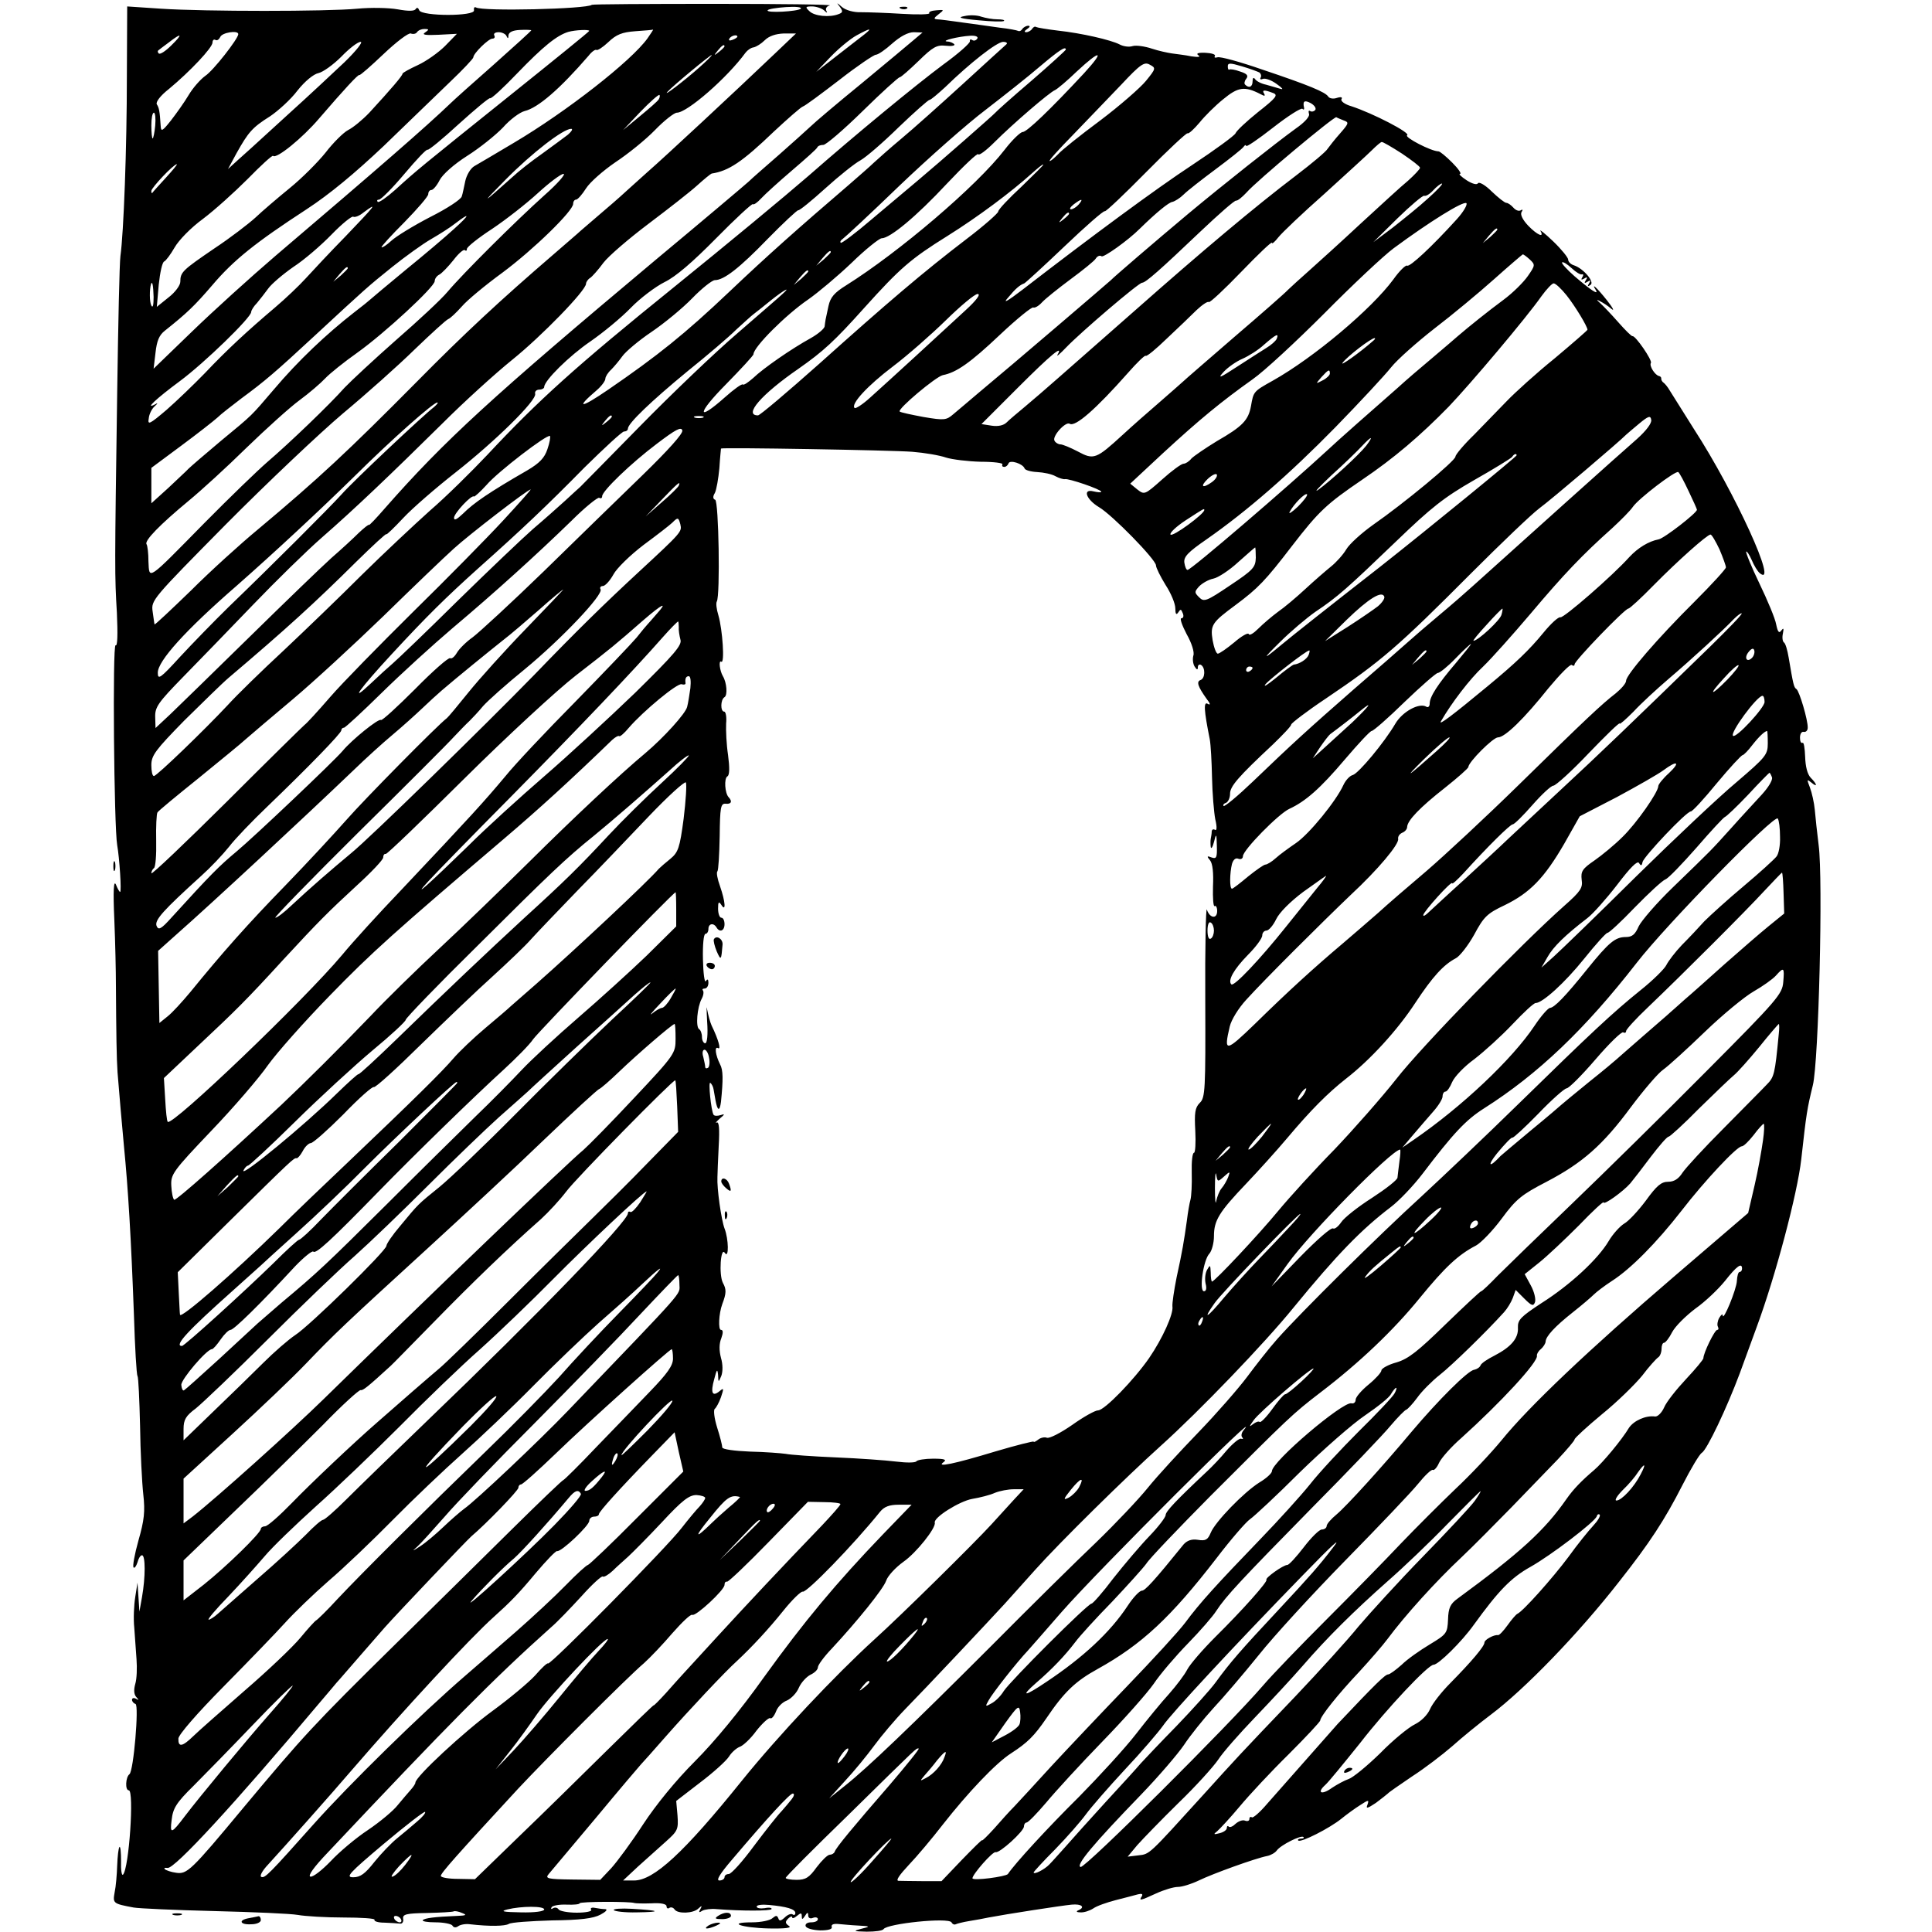<?xml version="1.0" standalone="no"?>
<!DOCTYPE svg PUBLIC "-//W3C//DTD SVG 20010904//EN"
 "http://www.w3.org/TR/2001/REC-SVG-20010904/DTD/svg10.dtd">
<svg version="1.0" xmlns="http://www.w3.org/2000/svg"
 width="600pt" height="600pt" viewBox="0 0 600 600"
 preserveAspectRatio="xMidYMid meet">
<g transform="translate(0,600) scale(0.1,-0.1)"
fill="#000000" stroke="none">
<path d="M1838 5985 c-15 -13 -341 -21 -360 -8 -5 2 -7 -1 -6 -9 4 -19 -162
-19 -170 0 -3 8 -7 10 -11 4 -4 -7 -23 -7 -56 -1 -28 5 -84 6 -125 2 -96 -9
-473 -9 -610 0 l-105 7 -1 -217 c0 -223 -10 -487 -20 -558 -3 -22 -7 -211 -10
-420 -8 -557 -8 -570 -1 -688 3 -67 2 -105 -4 -101 -10 6 -5 -565 5 -621 7
-39 14 -145 9 -145 -2 0 -8 10 -13 23 -7 15 -9 -19 -5 -108 3 -71 5 -164 5
-205 1 -152 2 -226 5 -270 4 -51 15 -178 20 -230 13 -132 22 -282 31 -525 3
-99 8 -184 11 -188 3 -5 6 -74 8 -155 1 -81 6 -177 10 -213 6 -53 3 -80 -15
-143 -12 -43 -19 -81 -15 -84 3 -3 8 4 12 16 3 12 9 22 14 22 11 0 11 -68 0
-130 l-8 -45 -3 45 -3 45 -7 -45 c-4 -25 -6 -67 -3 -95 2 -27 5 -72 7 -98 2
-27 1 -61 -4 -77 -5 -18 -4 -32 3 -40 9 -10 9 -11 0 -6 -7 4 -13 3 -13 -3 0
-5 5 -11 11 -13 11 -4 -6 -208 -19 -218 -12 -9 -14 -50 -2 -50 17 0 1 -242
-18 -262 -4 -4 -7 15 -6 42 0 28 -2 47 -5 44 -3 -3 -6 -29 -7 -57 -1 -29 -4
-66 -8 -84 -6 -34 -5 -35 59 -47 17 -3 129 -8 250 -11 121 -3 238 -8 260 -12
22 -4 86 -8 142 -8 55 0 99 -3 96 -7 -2 -5 12 -9 31 -9 20 -1 42 -2 49 -3 6
-1 11 6 9 15 -2 14 9 17 74 18 42 1 79 3 83 5 3 2 15 0 26 -5 16 -6 13 -8 -15
-9 -73 -3 -100 -7 -107 -13 -3 -4 14 -7 40 -7 25 0 49 -5 52 -10 4 -7 11 -7
18 -2 7 5 23 8 37 6 61 -7 108 -6 120 1 7 5 68 9 134 11 88 1 129 6 151 18 17
9 23 16 15 17 -8 0 -23 2 -33 4 -9 2 -15 -1 -11 -6 3 -5 -17 -9 -45 -9 -27 0
-53 5 -56 10 -4 6 -11 7 -17 4 -6 -4 -8 -3 -5 3 3 5 24 9 47 8 22 -1 40 1 40
4 0 6 159 6 170 1 3 -1 26 -2 53 -1 29 2 47 -2 47 -9 0 -6 4 -9 9 -5 5 3 12 1
16 -5 9 -14 58 -13 74 3 11 10 12 9 6 -2 -6 -10 -4 -12 6 -5 7 4 28 7 45 5 77
-6 166 -6 170 0 2 4 -7 6 -21 3 -14 -2 -25 0 -25 5 0 5 17 7 38 5 55 -5 82
-13 82 -25 0 -6 -4 -8 -9 -4 -5 3 -16 -2 -24 -10 -12 -11 -17 -12 -20 -2 -4 9
-7 9 -18 0 -7 -7 -36 -13 -63 -13 -81 0 -34 -17 52 -19 53 -1 72 2 62 8 -12 8
-12 13 -2 23 6 6 12 8 12 4 0 -5 7 -3 15 4 12 10 15 10 15 -1 0 -11 2 -11 10
1 7 12 10 12 10 1 0 -7 6 -11 15 -7 8 3 15 1 15 -4 0 -6 -9 -10 -21 -10 -12 0
-19 -5 -17 -12 3 -7 22 -12 45 -13 26 0 39 4 36 11 -2 7 5 10 19 9 13 -1 41
-4 63 -5 39 -2 39 -3 10 -10 -27 -7 -25 -8 17 -9 26 0 49 3 52 8 11 17 201 37
211 21 3 -6 9 -8 13 -6 4 2 23 7 42 10 19 3 46 8 60 11 52 10 226 37 258 40
31 3 44 -8 20 -18 -7 -3 -4 -6 7 -6 11 -1 29 5 40 12 11 8 43 19 70 26 28 7
58 15 69 18 12 3 16 1 12 -6 -10 -15 -5 -14 45 9 24 11 54 20 67 20 13 0 42 9
65 20 43 21 176 69 212 76 11 2 25 10 30 17 12 17 76 49 83 42 3 -3 -1 -5 -8
-5 -7 0 -11 -3 -8 -6 8 -7 97 38 134 68 16 13 42 32 58 42 26 17 28 17 23 2
-6 -14 -1 -13 26 5 17 13 34 26 37 29 3 4 37 27 75 53 39 25 95 68 125 94 30
27 84 71 120 98 104 78 272 251 399 414 94 119 141 191 196 299 26 51 53 96
60 100 16 9 78 140 118 247 16 44 40 109 53 145 58 157 126 413 138 520 16
144 18 156 36 230 18 73 32 639 18 745 -5 39 -10 88 -12 110 -2 22 -9 53 -15
69 -10 26 -10 27 4 16 20 -17 19 -6 -2 15 -10 11 -16 34 -17 65 -1 26 -4 46
-8 43 -5 -2 -8 5 -8 16 0 12 5 20 12 18 7 -1 12 5 12 13 1 23 -26 114 -35 120
-8 5 -10 14 -24 97 -4 24 -10 45 -15 48 -4 3 -6 15 -3 28 3 16 2 18 -5 9 -7
-10 -11 -5 -16 19 -3 18 -27 75 -52 127 -25 52 -43 96 -41 99 2 2 10 -10 17
-26 7 -17 18 -35 25 -41 60 -49 -77 251 -204 447 -36 57 -70 111 -76 121 -5 9
-14 20 -18 23 -5 3 -8 9 -8 13 1 3 -2 7 -6 8 -13 2 -32 32 -26 41 5 8 -48 85
-57 83 -3 -1 -23 19 -45 44 -22 25 -47 51 -55 58 -13 12 -13 13 0 6 8 -4 24
-14 34 -23 11 -9 5 3 -14 27 -31 39 -50 56 -34 31 10 -17 -16 0 -66 43 -24 21
-41 40 -39 43 3 3 16 -5 30 -18 13 -12 27 -21 32 -19 5 1 5 -3 1 -9 -5 -8 -3
-9 6 -4 9 6 11 4 5 -5 -6 -9 -4 -11 5 -5 9 6 11 4 5 -5 -6 -9 -4 -11 4 -5 15
8 -21 51 -51 61 -10 3 -18 11 -18 18 0 6 -21 32 -46 56 -26 25 -44 39 -40 33
13 -23 -10 -13 -38 16 -17 18 -25 34 -21 42 5 7 4 10 -2 6 -6 -4 -16 0 -23 8
-7 8 -17 15 -22 15 -5 0 -25 16 -45 35 -20 20 -39 31 -43 26 -3 -6 -18 -2 -35
9 -17 11 -26 20 -21 20 6 0 -5 16 -24 35 -19 19 -38 35 -43 35 -22 0 -107 44
-97 50 12 7 -106 68 -173 90 -21 6 -34 16 -31 22 4 6 -1 8 -14 4 -11 -4 -23
-2 -27 4 -9 14 -59 35 -205 84 -69 24 -131 41 -139 38 -8 -2 -11 -1 -8 4 3 5
-10 9 -29 10 -23 1 -31 -2 -22 -8 8 -5 -1 -6 -22 -3 -19 4 -46 7 -60 9 -14 2
-42 8 -63 15 -21 7 -48 11 -59 8 -12 -4 -30 -1 -41 5 -27 14 -118 35 -192 43
-33 4 -63 9 -67 11 -4 3 -9 0 -13 -6 -3 -5 -12 -10 -18 -10 -7 0 -6 4 3 10 9
6 10 10 3 10 -6 0 -15 -5 -18 -10 -4 -6 -9 -8 -13 -6 -4 2 -29 7 -57 10 -27 4
-79 11 -115 16 -36 5 -72 10 -80 10 -11 1 -10 4 4 15 19 15 19 15 -6 13 -15
-1 -25 -5 -22 -9 2 -4 -35 -5 -84 -2 -48 3 -105 5 -127 5 -23 -1 -48 6 -60 16
-17 15 -18 15 -7 1 10 -14 10 -18 -4 -23 -28 -11 -75 -6 -90 9 -14 13 -13 15
8 15 13 0 30 -6 37 -12 9 -9 12 -9 7 -1 -3 6 1 14 11 16 10 3 -152 5 -359 5
-207 0 -378 -1 -380 -3z m649 -12 c-10 -9 -109 -14 -103 -5 2 4 28 8 57 10 30
2 50 0 46 -5z m-1167 -74 c-11 -7 1 -9 42 -7 l57 3 -37 -38 c-20 -20 -58 -47
-84 -59 -26 -12 -48 -24 -48 -27 0 -6 -34 -46 -103 -121 -21 -22 -50 -46 -66
-54 -15 -8 -47 -40 -70 -70 -24 -30 -74 -80 -111 -110 -38 -31 -86 -72 -107
-92 -21 -19 -78 -63 -128 -96 -98 -67 -105 -73 -105 -103 0 -11 -16 -33 -37
-49 l-36 -29 6 69 c4 38 11 70 17 72 5 2 20 22 32 43 13 23 51 62 88 89 36 27
98 83 139 124 41 42 76 74 79 72 10 -11 92 56 143 116 80 93 122 138 125 135
2 -2 36 28 75 65 40 38 78 67 85 64 7 -3 16 -1 19 4 4 6 14 10 23 10 15 0 15
-2 2 -11z m330 7 c0 -2 -53 -50 -117 -107 -65 -57 -125 -111 -133 -119 -76
-73 -222 -200 -545 -475 -77 -66 -193 -171 -259 -235 l-119 -115 6 50 c4 36
11 54 29 68 69 55 92 77 147 141 67 79 135 133 293 236 72 47 150 112 240 197
73 71 165 159 205 198 40 38 73 73 73 77 0 12 47 58 59 58 7 0 9 5 6 10 -3 6
3 10 14 10 10 0 22 -6 24 -12 4 -9 6 -8 6 2 1 10 13 16 36 17 19 1 35 0 35 -1z
m180 -2 c0 -2 -111 -92 -247 -201 -278 -223 -288 -231 -355 -292 -27 -24 -51
-41 -55 -38 -3 4 -2 7 4 7 6 0 42 36 79 80 37 44 69 78 72 75 3 -2 46 33 97
80 51 46 94 82 97 80 3 -3 41 32 84 77 81 84 123 118 159 129 22 6 65 8 65 3z
m181 -23 c-50 -70 -252 -228 -416 -325 -55 -33 -110 -65 -122 -72 -12 -7 -24
-28 -28 -46 -4 -18 -8 -40 -11 -48 -2 -9 -46 -38 -98 -64 -52 -27 -106 -60
-121 -74 -14 -13 -28 -22 -30 -20 -2 2 30 37 71 78 40 41 74 80 74 87 0 7 4
13 10 13 5 0 17 14 25 30 9 18 45 50 86 76 38 24 88 64 111 88 22 25 52 47 67
51 42 10 110 69 199 172 10 13 21 20 24 18 3 -3 20 8 37 24 25 24 43 31 84 34
29 2 53 4 55 5 2 1 -6 -11 -17 -27z m672 11 c-12 -9 -50 -39 -85 -66 l-63 -49
45 47 c24 25 60 55 80 66 44 24 51 24 23 2z m-1943 2 c0 -14 -78 -114 -103
-130 -15 -11 -38 -37 -51 -59 -13 -22 -38 -57 -55 -79 -27 -34 -31 -36 -32
-17 -3 47 -5 56 -12 67 -4 7 11 27 38 48 65 54 135 128 135 144 0 7 4 11 9 8
5 -3 11 1 15 9 5 14 56 22 56 9z m1669 -58 c-129 -123 -345 -324 -399 -371
-30 -27 -57 -51 -60 -54 -3 -3 -36 -33 -75 -66 -38 -33 -75 -64 -81 -70 -6 -5
-40 -35 -75 -65 -165 -142 -277 -246 -424 -395 -214 -216 -305 -301 -495 -460
-52 -43 -146 -128 -207 -189 -62 -60 -113 -108 -113 -105 -1 2 -3 20 -6 40 -5
35 -1 39 228 271 128 129 292 284 363 344 72 60 172 149 223 199 51 49 98 92
104 94 6 2 25 20 42 39 17 20 74 67 126 105 97 72 220 192 220 214 0 7 4 13 9
13 5 0 19 16 31 35 12 19 53 55 91 81 38 25 94 70 123 100 29 30 60 54 68 54
32 0 156 108 213 186 6 8 17 16 26 17 8 2 23 11 34 22 13 13 34 20 59 21 l38
0 -63 -60z m430 41 c-14 -12 -87 -73 -162 -135 -76 -62 -148 -123 -160 -135
-13 -12 -56 -51 -97 -87 -41 -36 -84 -73 -95 -84 -11 -10 -141 -120 -290 -244
-507 -425 -654 -559 -841 -772 -26 -30 -48 -53 -48 -50 -1 2 -15 -9 -32 -25
-17 -17 -55 -52 -85 -78 -30 -27 -144 -137 -254 -245 -110 -108 -221 -216
-246 -240 l-46 -43 -1 34 c-1 31 9 45 86 124 48 49 146 150 217 224 72 75 168
169 215 210 102 89 214 196 375 355 66 66 163 154 215 196 92 74 230 216 230
237 0 5 6 14 13 18 6 4 25 25 41 47 16 21 79 75 140 121 61 46 129 99 151 119
22 20 42 36 45 37 53 8 95 36 194 131 43 40 83 75 89 77 7 2 58 40 114 83 55
43 107 78 113 78 7 0 30 16 51 35 25 22 49 35 67 35 l27 -1 -26 -22z m-2307
-18 c-18 -18 -35 -29 -39 -25 -3 3 -4 7 -2 9 2 2 17 13 33 25 41 32 45 27 8
-9z m1758 27 c0 -2 -7 -7 -16 -10 -8 -3 -12 -2 -9 4 6 10 25 14 25 6z m745 -6
c-4 -6 -11 -8 -16 -4 -5 3 -8 1 -7 -4 2 -5 -35 -38 -82 -72 -86 -64 -272 -217
-419 -346 -75 -65 -255 -214 -417 -345 -306 -247 -423 -353 -580 -521 -49 -52
-129 -131 -179 -174 -49 -44 -144 -133 -211 -199 -66 -66 -176 -172 -243 -235
-68 -63 -146 -139 -174 -170 -71 -76 -220 -220 -229 -220 -5 0 -8 15 -8 34 0
30 13 47 102 138 57 56 119 117 138 133 178 151 267 232 397 361 51 50 93 89
93 85 0 -3 24 20 53 51 28 30 102 94 162 141 122 96 252 223 247 244 -2 7 4
13 13 13 8 0 15 4 15 8 0 20 78 97 144 142 39 27 95 73 125 104 29 30 77 66
105 80 35 17 87 62 160 136 60 61 111 108 114 106 3 -3 14 5 26 18 12 13 55
52 96 87 41 35 77 67 78 71 2 5 10 8 19 8 8 0 63 47 122 105 59 58 111 105
115 105 4 0 30 23 59 51 44 43 56 50 84 47 17 -2 29 0 27 4 -3 4 -13 9 -22 9
-23 2 36 16 71 18 17 1 26 -3 22 -9z m-1965 -73 c-36 -34 -114 -107 -175 -162
-60 -55 -112 -102 -115 -105 -3 -3 -20 -18 -39 -35 l-33 -30 27 50 c36 64 48
79 104 114 25 17 64 52 85 80 23 29 50 51 65 54 14 3 46 26 71 51 24 25 51 46
60 46 8 0 -13 -27 -50 -63z m2055 55 c-6 -5 -66 -60 -135 -123 -69 -63 -154
-139 -190 -169 -36 -30 -74 -64 -86 -75 -11 -11 -47 -42 -79 -70 -154 -132
-251 -218 -370 -331 -138 -131 -223 -199 -376 -304 -86 -59 -104 -60 -36 -2
15 13 27 29 27 36 0 6 8 19 18 28 9 9 25 28 35 42 10 14 50 48 90 75 40 27 97
74 127 105 30 31 62 56 70 56 28 0 76 37 164 128 49 50 92 90 95 89 4 -1 42
30 84 68 43 39 92 78 109 87 18 10 71 56 119 103 49 47 92 85 96 85 4 0 25 18
48 39 78 76 160 140 180 141 11 0 15 -4 10 -8z m-875 -6 c0 -2 -8 -10 -17 -17
-16 -13 -17 -12 -4 4 13 16 21 21 21 13z m1060 -10 c0 -2 -48 -46 -107 -97
-60 -51 -110 -96 -113 -100 -7 -8 -171 -152 -239 -209 -30 -25 -95 -80 -145
-122 -49 -42 -93 -75 -95 -72 -3 3 0 8 6 12 6 4 86 78 176 165 90 86 211 193
268 236 57 44 133 104 169 135 58 49 80 64 80 52z m-1140 -57 c-44 -39 -113
-92 -97 -74 15 17 132 114 137 114 3 0 -15 -18 -40 -40z m1197 -16 c-105 -113
-178 -183 -191 -183 -7 0 -33 -25 -56 -55 -87 -113 -328 -318 -492 -421 -37
-23 -49 -37 -55 -64 -4 -19 -8 -38 -9 -42 -1 -5 -2 -14 -3 -21 0 -7 -20 -24
-43 -37 -60 -33 -148 -94 -179 -124 -15 -13 -29 -23 -32 -20 -3 3 -28 -15 -56
-40 -89 -79 -86 -50 3 40 47 48 86 90 86 94 0 22 101 123 170 170 30 21 91 72
135 114 43 42 86 76 93 76 26 0 108 68 203 170 52 55 95 96 97 91 2 -5 24 11
50 37 58 58 171 155 188 162 7 3 38 29 68 58 74 69 89 67 23 -5z m192 -24
c-17 -21 -81 -77 -142 -123 -62 -46 -121 -93 -131 -105 -11 -11 -22 -21 -26
-21 -5 0 29 37 74 83 44 46 112 116 149 155 59 63 71 71 88 61 19 -10 19 -12
-12 -50z m352 26 c5 -4 7 -11 4 -16 -3 -5 0 -7 7 -4 7 3 27 -4 43 -16 17 -12
22 -18 12 -15 -11 3 -31 9 -45 13 -15 3 -30 11 -34 17 -5 7 -8 4 -8 -6 0 -18
-11 -23 -23 -11 -4 3 -2 12 3 18 8 10 3 16 -19 23 -16 6 -31 8 -33 6 -3 -2 -5
2 -5 10 0 11 7 11 44 0 24 -7 48 -16 54 -19z m3 -67 c13 -7 16 -7 12 1 -8 12
0 13 28 2 16 -6 9 -15 -47 -59 -36 -29 -67 -58 -70 -66 -3 -7 -63 -51 -134
-98 -114 -75 -313 -222 -528 -388 -47 -36 -62 -44 -45 -25 24 29 37 40 51 45
4 2 60 53 125 115 65 62 122 112 125 109 3 -2 61 53 128 121 68 69 126 123
129 121 4 -2 20 13 37 33 16 20 49 53 74 73 46 38 66 41 115 16z m-1868 -16
c-3 -6 -30 -29 -59 -53 l-52 -43 54 57 c30 31 57 55 59 52 2 -2 1 -8 -2 -13z
m2039 -33 c-4 -5 -11 -7 -16 -4 -5 3 -6 0 -4 -8 4 -8 -13 -27 -42 -47 -62 -45
-225 -174 -333 -264 -104 -87 -233 -198 -240 -206 -5 -5 -305 -262 -411 -350
-29 -25 -64 -54 -78 -66 -22 -19 -28 -20 -93 -9 -37 7 -71 14 -74 17 -7 8 112
108 134 113 42 8 85 38 177 125 53 50 100 88 104 85 5 -2 17 5 27 16 10 11 50
43 89 72 38 28 74 57 78 64 5 8 13 11 18 7 7 -4 82 49 119 86 50 49 90 82 101
83 8 2 24 12 35 23 12 12 57 47 100 79 43 32 82 63 86 69 4 6 8 7 8 3 0 -5 38
21 84 57 46 36 87 62 91 58 3 -4 6 -2 5 3 -5 21 1 25 20 15 11 -6 18 -15 15
-21z m-3603 -49 c-2 -22 -6 -40 -8 -40 -2 0 -4 18 -4 40 0 22 3 40 8 40 4 0 6
-18 4 -40z m3691 16 c17 -6 16 -9 -11 -40 -17 -19 -34 -41 -39 -48 -4 -8 -48
-45 -98 -83 -129 -98 -293 -236 -500 -419 -99 -87 -207 -182 -240 -211 -33
-29 -79 -69 -102 -88 -23 -19 -49 -41 -57 -49 -9 -9 -26 -13 -46 -10 l-32 5
113 113 c103 103 143 136 123 102 -4 -7 8 3 27 23 44 46 225 201 236 201 11 0
57 41 181 159 57 54 107 98 111 96 4 -1 18 10 32 25 31 36 272 237 279 234 3
-2 13 -6 23 -10z m-2409 -44 c-12 -9 -48 -36 -80 -59 -33 -23 -75 -56 -94 -74
-95 -85 -98 -86 -20 -7 82 83 179 158 204 158 6 -1 1 -8 -10 -18z m2590 -59
c31 -21 56 -40 56 -44 0 -4 -17 -22 -37 -40 -21 -17 -87 -78 -148 -134 -60
-56 -132 -121 -160 -146 -27 -24 -57 -51 -65 -59 -8 -9 -82 -74 -165 -145 -82
-71 -155 -134 -161 -140 -6 -5 -39 -35 -74 -65 -35 -30 -86 -75 -113 -100 -83
-76 -90 -79 -140 -52 -23 12 -47 22 -54 22 -6 0 -15 5 -18 11 -9 13 34 61 47
53 17 -11 81 45 181 158 28 32 53 56 55 53 3 -3 32 21 65 53 33 31 75 71 93
89 18 17 35 28 38 25 3 -3 48 39 101 94 52 54 95 95 95 90 0 -5 9 3 20 17 11
14 75 75 143 135 67 61 133 121 147 135 14 14 28 26 31 26 3 1 32 -16 63 -36z
m-3839 -75 c-22 -24 -41 -45 -42 -47 -2 -2 -3 0 -3 6 0 10 69 83 79 83 3 0
-13 -19 -34 -42z m2658 -27 c-40 -37 -73 -72 -73 -78 0 -5 -44 -44 -98 -85
-136 -104 -246 -198 -457 -387 -99 -88 -185 -161 -191 -161 -46 0 10 65 126
145 77 54 111 85 205 190 110 122 143 151 257 222 96 60 200 138 263 195 17
15 32 28 35 27 3 0 -28 -30 -67 -68z m-1483 -28 c-89 -80 -251 -241 -300 -299
-19 -23 -91 -90 -160 -150 -68 -60 -140 -127 -160 -148 -46 -52 -171 -172
-240 -231 -30 -26 -118 -111 -195 -189 -180 -183 -171 -177 -174 -120 0 26 -3
50 -6 54 -7 11 42 61 130 134 39 32 120 106 180 165 61 59 135 126 165 148 30
22 66 53 80 68 14 15 59 51 100 80 84 60 240 204 240 222 0 7 6 16 14 20 8 4
28 25 44 45 16 21 32 35 36 31 3 -3 6 -2 6 4 0 6 35 34 78 62 42 28 106 78
142 111 36 33 72 60 80 60 8 0 -19 -31 -60 -67z m2745 -9 c-27 -25 -77 -65
-110 -91 l-60 -45 75 74 c41 40 79 72 83 70 5 -2 17 5 28 17 11 12 23 21 27
21 4 -1 -15 -21 -43 -46z m-1085 -19 c-7 -8 -18 -15 -24 -15 -6 0 -2 7 8 15
25 19 32 19 16 0z m1174 -46 c-77 -85 -146 -149 -154 -144 -4 3 -24 -16 -43
-43 -68 -92 -246 -242 -374 -314 -61 -34 -60 -34 -68 -79 -8 -44 -26 -63 -106
-109 -36 -22 -71 -46 -79 -54 -7 -9 -18 -16 -24 -16 -7 0 -37 -22 -67 -49 -54
-48 -55 -48 -77 -31 l-22 18 102 95 c114 105 181 160 278 229 36 25 136 118
223 205 87 88 184 179 215 202 111 82 217 148 226 140 4 -4 -9 -27 -30 -50z
m-3450 -52 c-49 -50 -105 -110 -125 -132 -20 -22 -62 -62 -95 -90 -85 -72
-149 -131 -218 -204 -34 -35 -87 -86 -119 -114 -53 -45 -59 -48 -55 -26 1 13
10 30 18 37 11 10 11 12 1 6 -33 -17 4 18 77 72 77 57 222 198 222 215 0 5 8
18 18 28 9 11 25 31 35 45 10 14 45 44 78 67 34 22 87 68 119 101 32 33 63 58
67 55 5 -3 20 3 33 14 46 34 34 20 -56 -74z m2246 69 c0 -2 -8 -10 -17 -17
-16 -13 -17 -12 -4 4 13 16 21 21 21 13z m-1910 -47 c-25 -23 -92 -80 -150
-127 -58 -48 -107 -89 -110 -92 -3 -3 -25 -21 -50 -40 -86 -67 -174 -150 -250
-240 -72 -84 -62 -75 -165 -160 -49 -41 -94 -80 -100 -86 -5 -6 -34 -32 -62
-59 l-53 -48 0 55 0 55 93 69 c50 37 101 77 112 87 11 11 45 37 75 60 72 53
105 81 229 196 161 149 162 150 239 212 40 32 94 71 120 86 26 15 61 37 77 50
47 36 44 26 -5 -18z m3240 -2 c0 -2 -10 -12 -22 -23 l-23 -19 19 23 c18 21 26
27 26 19z m-2070 -70 c0 -2 -10 -12 -22 -23 l-23 -19 19 23 c18 21 26 27 26
19z m2171 -23 c17 -16 17 -18 -6 -51 -13 -19 -47 -53 -77 -75 -46 -34 -106
-82 -142 -113 -6 -5 -40 -35 -76 -65 -36 -30 -85 -72 -110 -95 -25 -22 -81
-71 -125 -110 -43 -38 -83 -74 -89 -80 -129 -119 -427 -375 -438 -375 -4 0 -8
10 -10 23 -2 18 11 32 69 72 126 88 257 202 400 348 76 78 154 162 173 186 19
24 80 78 135 121 55 42 138 111 185 153 47 42 87 76 89 77 3 0 12 -7 22 -16z
m-3671 -27 c0 -2 -10 -12 -22 -23 l-23 -19 19 23 c18 21 26 27 26 19z m1430
-10 c0 -2 -10 -12 -22 -23 l-23 -19 19 23 c18 21 26 27 26 19z m-2033 -79 c0
-24 -2 -36 -7 -27 -6 11 -6 50 -1 67 4 11 7 -5 8 -40z m4388 5 c27 -34 65 -97
65 -107 0 -2 -46 -42 -102 -89 -57 -46 -123 -106 -148 -132 -25 -26 -71 -73
-102 -105 -32 -31 -58 -62 -58 -68 0 -13 -161 -146 -256 -212 -35 -25 -73 -59
-83 -76 -10 -17 -32 -41 -47 -53 -16 -13 -52 -44 -80 -70 -28 -26 -66 -58 -85
-71 -19 -14 -46 -37 -61 -52 -15 -15 -28 -23 -30 -17 -2 5 -22 -6 -45 -26 -23
-19 -46 -35 -51 -35 -5 0 -12 19 -16 41 -8 48 -2 56 71 110 70 52 93 76 175
183 84 109 108 131 218 206 99 67 180 136 269 227 67 70 242 277 288 343 16
22 33 40 38 40 6 0 24 -17 40 -37z m-2435 4 c-8 -8 -71 -62 -140 -122 -69 -59
-205 -189 -303 -289 -97 -99 -181 -184 -185 -188 -4 -3 -25 -23 -47 -43 -22
-20 -67 -60 -100 -88 -33 -29 -138 -129 -235 -224 -96 -95 -186 -181 -200
-193 -14 -12 -45 -40 -69 -63 -69 -65 -34 -16 65 91 110 119 167 175 268 266
137 122 216 197 331 314 62 61 117 112 123 112 7 0 12 4 12 9 0 16 72 85 185
178 61 49 129 107 151 129 23 21 48 44 55 49 8 6 32 25 54 43 39 31 64 45 35
19z m568 -51 c-69 -64 -239 -220 -296 -271 -23 -21 -45 -35 -48 -32 -13 12 41
70 119 129 45 34 119 99 164 143 46 45 90 82 99 82 11 0 -4 -20 -38 -51z m967
-88 c-3 -7 -18 -20 -33 -29 -15 -9 -56 -36 -92 -59 -52 -34 -60 -37 -40 -15
14 15 40 33 59 41 18 8 49 27 67 44 38 33 46 36 39 18z m300 -6 c-43 -38 -107
-83 -95 -68 15 20 88 76 99 76 3 0 1 -4 -4 -8z m-135 -102 c0 -5 -10 -15 -22
-21 -23 -12 -23 -12 -4 10 21 23 26 26 26 11z m-2782 -104 c-33 -25 -252 -231
-287 -271 -39 -43 -215 -219 -351 -350 -45 -44 -113 -114 -151 -155 -62 -68
-69 -72 -69 -49 0 36 85 131 245 270 117 103 258 234 366 340 117 116 245 229
257 229 4 0 -1 -6 -10 -14z m552 -30 c0 -2 -8 -10 -17 -17 -16 -13 -17 -12 -4
4 13 16 21 21 21 13z m283 -3 c-7 -2 -19 -2 -25 0 -7 3 -2 5 12 5 14 0 19 -2
13 -5z m2901 -66 c-42 -36 -388 -347 -509 -456 -22 -20 -69 -61 -105 -91 -36
-30 -81 -69 -100 -86 -19 -17 -93 -82 -165 -144 -145 -127 -190 -168 -314
-287 -47 -45 -88 -79 -91 -76 -3 3 1 8 8 10 6 3 12 15 12 28 0 23 25 52 133
153 31 30 57 57 57 62 0 4 48 41 108 81 172 116 223 160 452 390 91 91 185
181 210 200 37 27 252 210 270 229 3 3 21 18 40 34 30 25 36 26 38 12 2 -10
-15 -33 -44 -59z m-3087 -111 c-69 -67 -207 -201 -308 -300 -101 -98 -201
-190 -221 -205 -20 -14 -42 -36 -49 -48 -7 -12 -16 -20 -21 -17 -5 3 -54 -40
-109 -96 -56 -56 -103 -99 -106 -96 -7 6 -91 -62 -119 -96 -26 -31 -275 -267
-329 -312 -55 -46 -80 -71 -201 -204 -34 -38 -42 -42 -48 -27 -6 18 20 47 139
155 28 25 66 65 86 90 19 25 73 81 119 125 128 123 230 228 230 237 0 4 3 8 8
8 4 0 57 49 117 108 61 60 160 150 220 201 133 112 262 229 369 333 43 43 83
75 87 72 5 -3 9 -1 9 5 0 16 89 102 170 163 58 44 76 54 79 41 2 -10 -44 -61
-122 -137z m-297 79 c-9 -27 -24 -43 -63 -66 -118 -68 -166 -101 -199 -134
-19 -18 -28 -23 -28 -13 0 14 55 73 62 66 2 -1 20 15 39 36 35 41 189 159 197
152 2 -3 -1 -21 -8 -41z m2543 11 c-23 -29 -109 -108 -149 -137 -16 -11 3 9
41 45 39 35 81 76 94 90 31 33 38 34 14 2z m-1410 -19 c38 -3 85 -11 105 -18
19 -6 68 -12 108 -13 40 0 70 -4 67 -8 -2 -5 0 -8 6 -8 5 0 11 5 13 11 4 12
45 -1 50 -16 2 -5 19 -10 39 -11 19 -1 45 -6 57 -13 11 -6 25 -10 29 -9 11 3
113 -32 113 -39 0 -3 -11 -2 -24 1 -35 9 -23 -25 17 -49 41 -24 177 -163 177
-181 0 -7 14 -35 30 -61 17 -26 30 -58 30 -72 0 -18 3 -22 9 -13 7 11 9 11 14
-2 4 -9 2 -16 -4 -16 -6 0 2 -22 16 -49 16 -28 25 -57 21 -67 -3 -11 -1 -26 4
-34 7 -11 10 -11 10 -2 0 7 5 10 10 7 14 -9 13 -42 -2 -47 -13 -5 -8 -20 19
-58 12 -15 13 -21 4 -16 -14 9 -12 -20 6 -110 3 -16 6 -69 7 -119 1 -49 6
-108 10 -129 6 -25 5 -37 -1 -33 -5 3 -10 1 -10 -6 0 -7 -2 -16 -3 -22 -1 -5
-1 -17 0 -25 1 -8 6 -1 10 15 7 28 8 28 9 -12 1 -36 -1 -41 -16 -36 -15 6 -16
4 -5 -9 8 -10 11 -39 9 -81 -1 -36 1 -63 5 -61 4 3 8 -4 8 -15 0 -26 -23 -23
-32 4 -3 11 -6 -116 -5 -281 1 -278 0 -303 -17 -319 -15 -15 -17 -31 -14 -87
2 -37 0 -68 -4 -68 -5 0 -8 -28 -7 -63 1 -35 -1 -72 -4 -83 -3 -10 -8 -39 -11
-64 -9 -64 -14 -95 -32 -177 -8 -40 -14 -81 -13 -90 4 -23 -31 -100 -72 -160
-47 -68 -139 -163 -159 -163 -9 0 -45 -20 -80 -45 -36 -25 -71 -43 -79 -40 -7
3 -20 0 -27 -6 -8 -6 -14 -9 -14 -6 0 2 -53 -11 -117 -30 -132 -40 -187 -51
-163 -34 11 8 4 11 -32 11 -26 0 -49 -4 -52 -8 -3 -5 -31 -5 -63 -1 -32 4
-116 10 -188 13 -71 3 -141 8 -155 11 -14 2 -64 6 -111 7 -48 2 -86 7 -86 13
0 6 -7 34 -16 62 -9 29 -12 55 -7 58 4 3 13 19 19 36 9 27 9 30 -4 19 -23 -19
-29 -6 -17 37 8 31 10 33 12 13 1 -24 1 -24 10 -3 5 13 5 36 -1 56 -6 23 -6
44 1 61 6 17 6 26 -1 26 -9 0 -7 50 4 80 13 34 13 46 2 66 -13 25 -7 114 6 93
13 -20 12 43 -1 76 -10 27 -24 124 -22 160 0 11 2 55 4 97 3 52 1 75 -6 72 -6
-3 -2 2 9 12 16 13 17 16 3 11 -10 -3 -19 -3 -22 1 -8 13 -17 106 -10 99 5 -4
9 -13 10 -20 1 -7 4 -22 6 -34 6 -33 13 -36 17 -5 7 70 7 99 -3 117 -14 28
-18 57 -6 50 10 -6 1 27 -20 70 -5 11 -11 34 -14 50 -2 17 -2 0 0 -37 3 -42 0
-68 -6 -68 -5 0 -10 9 -10 19 0 11 -4 22 -9 25 -11 7 -6 68 8 94 6 11 7 22 4
26 -3 3 -1 6 5 6 7 0 12 8 12 18 0 11 -3 13 -8 5 -4 -6 -8 24 -9 68 -1 44 2
79 8 79 5 0 9 7 9 15 0 17 16 20 25 5 10 -17 25 -11 25 10 0 11 -4 20 -10 20
-5 0 -10 12 -10 28 0 21 2 24 10 12 15 -24 13 9 -4 58 -8 22 -12 43 -8 46 3 4
6 52 7 109 1 89 3 102 18 101 18 -2 22 7 10 20 -12 12 -15 59 -4 65 7 4 7 28
2 66 -5 33 -7 77 -6 98 2 20 -1 37 -6 37 -12 0 -12 37 1 45 10 6 7 45 -5 65
-10 17 -14 51 -5 45 11 -7 4 99 -9 144 -6 19 -8 38 -5 43 11 18 6 312 -5 316
-7 2 -8 10 -1 21 5 10 11 45 14 77 2 33 5 60 5 61 2 4 528 -5 594 -10z m1877
-11 c0 -4 -274 -228 -425 -347 -155 -121 -274 -215 -305 -241 -60 -50 -61 -47
-5 8 33 33 83 75 110 94 69 46 100 74 251 219 109 105 148 136 242 190 62 35
115 68 118 72 5 9 14 12 14 5z m-946 -83 c-29 -21 -39 -15 -13 10 13 12 26 18
28 13 2 -5 -4 -15 -15 -23z m1480 -28 c14 -29 26 -56 26 -58 0 -10 -102 -89
-119 -92 -31 -6 -64 -26 -91 -55 -53 -59 -204 -190 -214 -187 -6 2 -29 -19
-52 -47 -45 -55 -87 -95 -174 -167 -111 -92 -154 -124 -145 -109 32 56 90 132
131 170 26 25 92 99 148 165 102 121 160 182 253 265 27 25 56 54 64 66 18 26
132 113 141 108 4 -3 18 -29 32 -59z m-3136 17 c-1 -4 -25 -28 -53 -52 l-50
-44 50 52 c48 50 60 61 53 44z m-546 -109 c-50 -54 -175 -181 -279 -283 -103
-102 -220 -221 -258 -265 -38 -44 -74 -83 -79 -86 -5 -4 -114 -111 -242 -239
-129 -128 -234 -228 -234 -222 0 6 4 13 8 16 5 3 8 41 7 85 -1 44 1 84 4 88 3
5 60 52 126 105 66 54 134 109 150 124 17 15 82 70 145 123 63 53 189 169 280
257 91 89 189 183 219 210 47 43 230 184 239 184 2 0 -37 -44 -86 -97z m2469
44 c-19 -18 -30 -25 -26 -17 13 25 48 60 54 55 3 -3 -10 -20 -28 -38z m-291
-11 c0 -12 -99 -85 -105 -76 -3 5 18 25 47 44 57 37 58 38 58 32z m-1627 -45
c5 -22 4 -24 -128 -146 -107 -99 -194 -184 -326 -321 -154 -158 -512 -508
-569 -554 -60 -50 -124 -105 -185 -162 -22 -21 -44 -38 -50 -38 -5 0 110 118
256 263 146 144 280 278 297 297 18 19 40 42 50 51 9 9 28 29 42 46 14 16 72
68 130 115 113 93 245 232 235 248 -3 5 0 10 7 10 7 0 22 16 33 36 10 19 52
60 94 92 42 31 82 62 89 69 17 17 19 17 25 -6z m3227 -77 c11 -26 20 -51 20
-56 0 -5 -44 -53 -97 -106 -115 -114 -213 -228 -213 -246 0 -8 -15 -25 -32
-39 -44 -34 -92 -79 -303 -286 -99 -97 -227 -216 -285 -266 -58 -49 -125 -107
-150 -130 -25 -22 -75 -65 -110 -95 -90 -76 -170 -149 -272 -249 -92 -89 -98
-90 -79 -9 5 21 27 57 52 84 57 63 236 241 324 325 85 79 151 158 147 174 -1
7 4 15 13 19 8 3 15 11 15 18 1 20 39 60 118 122 39 31 72 60 72 64 1 16 77
92 92 92 22 0 82 59 157 153 35 42 67 75 72 72 5 -4 9 -3 9 2 0 11 156 173
167 173 4 0 40 33 79 73 76 77 165 156 176 157 4 0 16 -21 28 -46z m-1440 -26
c-1 -30 -8 -38 -80 -86 -74 -50 -81 -52 -96 -37 -15 15 -15 17 0 34 10 10 29
21 44 24 15 3 50 26 77 51 28 25 51 45 53 46 1 0 2 -15 2 -32z m-2266 -220
c-66 -68 -146 -157 -179 -198 -33 -41 -63 -77 -67 -80 -29 -22 -256 -252 -312
-316 -38 -43 -123 -135 -190 -204 -115 -118 -195 -208 -295 -331 -25 -30 -56
-64 -70 -75 l-26 -21 -2 112 -2 112 57 51 c109 96 391 358 552 512 35 34 89
83 119 108 31 26 72 63 92 82 20 19 47 44 60 55 44 38 145 120 189 155 25 19
76 63 115 97 38 34 72 62 74 62 2 1 -50 -54 -115 -121z m2645 69 c-13 -10 -55
-39 -94 -64 l-70 -44 67 66 c68 66 110 92 117 72 2 -6 -7 -19 -20 -30z m-2240
-24 c-13 -15 -26 -30 -29 -33 -3 -3 -18 -21 -33 -40 -16 -19 -102 -109 -191
-200 -90 -91 -187 -194 -216 -230 -67 -80 -106 -123 -325 -355 -68 -71 -150
-161 -182 -200 -119 -142 -528 -533 -542 -519 -3 2 -6 34 -8 70 l-4 66 108
102 c115 108 146 138 263 266 110 119 138 147 228 230 45 41 82 80 82 87 0 7
3 12 8 11 4 -1 114 105 245 235 131 130 287 274 345 319 111 86 122 95 210
172 59 51 78 60 41 19z m2624 -2 c-4 -17 -73 -81 -87 -81 -3 0 16 23 41 50 25
28 47 50 49 50 1 0 0 -9 -3 -19z m649 -98 c-237 -231 -355 -344 -462 -443 -62
-58 -136 -127 -164 -153 -28 -27 -91 -85 -140 -130 -50 -45 -98 -90 -108 -99
-10 -10 -18 -15 -18 -10 0 10 89 109 90 99 0 -4 15 10 34 30 76 84 146 153
154 153 5 0 32 27 61 60 29 33 58 60 65 60 7 0 57 45 110 101 53 55 96 97 96
92 0 -4 19 13 43 37 23 25 72 70 107 100 74 63 174 155 204 187 12 12 23 20
25 18 2 -3 -42 -48 -97 -102z m-3204 60 c-1 -10 2 -27 5 -39 6 -17 -18 -45
-140 -165 -82 -79 -209 -196 -283 -260 -74 -64 -180 -160 -235 -215 -118 -115
-181 -172 -125 -111 19 21 136 141 260 266 212 215 375 386 470 494 23 26 44
47 46 47 1 0 2 -8 2 -17z m2415 -110 c-59 -69 -83 -107 -83 -128 0 -9 -5 -13
-10 -10 -22 14 -75 -15 -97 -53 -34 -58 -114 -154 -132 -159 -9 -2 -22 -16
-29 -31 -22 -49 -106 -152 -147 -180 -22 -15 -51 -36 -63 -47 -12 -11 -27 -20
-32 -20 -5 0 -29 -17 -54 -37 -25 -21 -47 -38 -50 -38 -8 0 -7 49 0 77 4 13
11 20 20 16 8 -3 14 1 14 8 0 19 111 132 144 147 50 23 96 63 173 154 41 48
78 88 83 88 5 0 51 40 102 90 51 49 98 90 103 90 6 0 31 20 55 45 24 25 46 45
48 45 2 0 -19 -26 -45 -57z m918 14 c-16 -16 -26 0 -10 19 9 11 15 12 17 4 2
-6 -1 -17 -7 -23z m-1377 9 c-5 -13 -28 -28 -46 -30 -4 -1 -29 -19 -55 -41
-26 -21 -41 -31 -33 -20 14 17 127 105 136 105 2 0 1 -6 -2 -14z m366 11 c0
-2 -10 -12 -22 -23 l-23 -19 19 23 c18 21 26 27 26 19z m935 -87 c-53 -54 -62
-51 -11 4 22 25 43 43 45 40 3 -2 -13 -22 -34 -44z m-1475 36 c0 -3 -4 -8 -10
-11 -5 -3 -10 -1 -10 4 0 6 5 11 10 11 6 0 10 -2 10 -4z m-1746 -63 c-3 -21
-7 -47 -10 -58 -4 -20 -73 -96 -130 -144 -78 -65 -223 -201 -359 -336 -83 -82
-209 -204 -280 -270 -71 -66 -167 -160 -214 -210 -97 -101 -205 -208 -277
-276 -176 -164 -327 -298 -333 -295 -4 3 -8 22 -9 43 -2 36 4 45 124 171 70
73 149 165 176 204 28 39 114 136 192 216 131 135 203 199 541 487 107 91 209
184 336 307 10 9 19 14 22 12 2 -3 16 9 30 26 44 51 151 140 164 135 7 -2 12
-1 12 3 -2 14 1 22 10 22 6 0 7 -17 5 -37z m3336 -43 c0 -18 -89 -114 -98
-105 -10 9 73 122 91 124 4 1 7 -8 7 -19z m-1280 -63 c-31 -28 -71 -65 -90
-82 l-33 -30 23 35 c13 19 27 37 31 40 22 16 75 57 93 72 43 35 29 16 -24 -35z
m1290 -65 c0 -36 -6 -43 -97 -121 -54 -45 -195 -178 -313 -294 -118 -117 -233
-228 -254 -247 l-39 -35 19 33 c18 32 55 68 124 121 17 13 58 59 92 103 41 54
63 76 68 68 6 -10 9 -9 11 3 5 18 136 157 150 157 5 0 41 39 81 88 40 48 76
87 80 87 3 0 17 14 29 30 21 27 39 44 47 45 1 0 2 -17 2 -38z m-1028 -24 c-92
-82 -107 -92 -39 -25 38 37 73 67 78 67 5 0 -13 -19 -39 -42z m-2408 -100
c-49 -45 -123 -118 -164 -162 -91 -98 -139 -145 -261 -256 -114 -105 -246
-230 -397 -377 -64 -62 -117 -111 -119 -109 -2 1 -31 -25 -66 -59 -101 -99
-300 -263 -291 -240 4 8 10 15 14 15 4 0 70 61 146 136 76 75 185 175 241 222
57 47 103 90 103 95 0 5 100 109 223 230 226 225 274 271 362 342 60 49 161
137 235 203 30 28 57 48 59 46 2 -2 -36 -41 -85 -86z m3129 31 c-18 -16 -33
-35 -33 -40 0 -19 -67 -115 -111 -158 -24 -24 -64 -57 -87 -73 -38 -26 -43
-34 -40 -60 4 -25 -3 -36 -54 -81 -133 -118 -445 -439 -521 -537 -45 -57 -132
-156 -193 -220 -62 -63 -140 -149 -174 -190 -60 -73 -198 -220 -206 -220 -2 0
-4 12 -4 28 -1 24 -2 25 -11 9 -6 -10 -8 -29 -5 -43 4 -15 2 -24 -5 -24 -16 0
-2 98 17 117 7 8 14 32 14 54 0 49 16 75 101 164 37 39 94 102 126 140 74 88
126 140 183 185 75 58 160 151 215 235 54 82 88 119 126 139 12 6 38 39 57 73
30 56 40 66 95 92 78 38 123 84 185 191 l48 85 116 60 c63 34 128 71 144 83
43 32 54 26 17 -9z m320 -13 c3 -8 -11 -31 -31 -53 -20 -22 -63 -68 -95 -104
-65 -72 -57 -64 -181 -184 -51 -49 -99 -105 -107 -122 -11 -25 -20 -33 -40
-33 -33 0 -53 -17 -120 -100 -69 -86 -102 -119 -115 -120 -6 0 -28 -25 -48
-55 -69 -104 -227 -253 -376 -355 l-35 -24 33 39 c19 22 47 55 63 73 16 18 29
39 29 47 0 8 4 15 9 15 5 0 14 13 21 30 7 16 37 48 69 71 31 24 84 72 118 108
34 36 66 66 72 66 21 0 90 62 151 138 36 45 68 80 72 80 4 -1 42 34 85 79 43
44 85 83 95 87 9 3 52 48 97 99 44 51 84 94 88 95 4 1 37 32 72 69 35 38 65
68 66 68 2 0 5 -6 8 -14z m-3380 -129 c-12 -91 -17 -104 -41 -124 -15 -12 -31
-26 -36 -31 -33 -39 -263 -254 -380 -357 -38 -33 -74 -65 -80 -70 -6 -6 -41
-36 -78 -67 -37 -31 -82 -74 -100 -95 -35 -41 -121 -126 -328 -323 -73 -69
-169 -161 -213 -205 -142 -139 -306 -282 -308 -268 -1 4 -2 36 -4 70 l-3 62
155 153 c200 197 206 203 214 201 3 -1 12 9 19 22 7 14 19 25 25 25 7 0 52 40
101 89 48 50 91 88 95 85 5 -2 70 57 146 132 76 74 176 170 223 212 47 43 101
94 120 116 19 21 85 90 145 152 61 62 159 165 219 228 61 64 113 111 116 106
3 -6 0 -56 -7 -113z m3405 -56 c1 -25 -4 -53 -11 -61 -7 -9 -52 -50 -102 -92
-49 -41 -104 -91 -122 -109 -17 -19 -48 -52 -70 -74 -21 -22 -42 -50 -48 -62
-5 -11 -41 -47 -80 -78 -88 -71 -154 -133 -380 -354 -99 -97 -234 -225 -300
-286 -135 -123 -377 -363 -448 -443 -26 -29 -68 -83 -94 -118 -27 -36 -95
-114 -151 -172 -57 -59 -128 -136 -157 -172 -29 -36 -101 -112 -161 -170 -60
-57 -206 -201 -324 -320 -254 -254 -387 -381 -455 -435 l-50 -40 50 55 c28 30
68 79 90 109 22 30 65 81 96 113 61 62 264 278 308 326 14 16 58 64 96 107 77
86 280 286 390 385 119 107 322 318 412 429 135 165 211 243 303 313 25 19 69
65 98 103 95 125 134 167 191 203 167 106 313 245 474 452 93 120 429 463 438
448 4 -6 7 -31 7 -57z m11 -175 l2 -63 -48 -39 c-26 -21 -88 -75 -138 -119
-49 -44 -105 -94 -124 -110 -19 -17 -39 -35 -45 -40 -6 -6 -45 -39 -86 -75
-41 -36 -77 -67 -80 -70 -3 -3 -41 -35 -85 -70 -44 -36 -82 -67 -85 -70 -3 -3
-45 -39 -95 -80 -49 -41 -92 -77 -95 -80 -35 -38 -43 -32 -11 8 24 29 45 51
48 49 2 -2 38 31 80 74 42 44 82 79 88 79 7 0 47 40 90 90 42 49 81 87 86 84
5 -3 9 -1 9 4 0 5 30 38 67 73 112 107 306 301 362 362 29 31 54 57 55 57 2 0
4 -29 5 -64z m-1448 17 c-17 -21 -61 -76 -98 -122 -79 -99 -161 -186 -169
-178 -12 12 8 47 51 91 25 25 45 52 45 61 0 8 6 15 13 15 7 0 21 16 30 35 10
21 44 55 84 85 38 27 70 50 71 50 2 0 -10 -17 -27 -37z m-1991 -67 l0 -53 -92
-91 c-51 -49 -147 -136 -213 -193 -66 -57 -145 -130 -175 -162 -30 -32 -95
-98 -144 -145 -49 -48 -173 -170 -275 -272 -188 -187 -217 -214 -326 -305 -32
-28 -66 -57 -75 -65 -9 -8 -63 -58 -119 -110 -57 -52 -106 -96 -110 -98 -4 -1
-7 6 -8 17 -1 17 79 111 95 111 4 0 16 14 27 30 11 16 25 30 31 30 10 0 90 78
201 198 27 28 53 49 56 45 8 -8 53 33 205 189 107 110 298 296 386 376 38 35
80 77 92 95 18 25 431 452 442 456 1 1 2 -23 2 -53z m1670 -66 c0 -10 -4 -22
-10 -25 -6 -4 -10 7 -10 25 0 18 4 29 10 25 6 -3 10 -15 10 -25z m1768 -160
c-3 -37 -18 -55 -238 -276 -129 -130 -318 -316 -419 -413 -101 -97 -204 -197
-230 -223 -25 -26 -48 -48 -51 -48 -3 0 -53 -47 -111 -103 -85 -83 -115 -107
-152 -118 -26 -7 -47 -19 -47 -25 0 -6 -18 -26 -40 -44 -22 -18 -40 -39 -40
-47 0 -8 -6 -13 -13 -11 -27 6 -247 -181 -247 -211 0 -6 -17 -22 -39 -35 -49
-31 -137 -122 -151 -156 -9 -22 -16 -26 -40 -22 -19 3 -33 -2 -44 -14 -93
-115 -120 -144 -130 -144 -7 0 -27 -21 -44 -47 -54 -82 -138 -160 -252 -236
-68 -46 -83 -48 -33 -4 51 44 90 85 122 127 14 19 66 76 115 126 48 51 96 104
106 118 9 15 99 109 198 209 246 246 256 256 342 322 122 93 228 194 310 295
77 94 118 133 174 162 15 8 52 46 80 84 45 61 62 74 139 114 111 58 175 114
262 232 39 52 84 105 100 116 17 12 75 65 130 118 55 53 123 109 151 125 28
16 59 38 69 49 25 28 27 26 23 -20z m-3638 -117 c-69 -65 -204 -197 -300 -294
-96 -97 -202 -198 -235 -225 -68 -55 -65 -52 -122 -121 -24 -28 -43 -56 -43
-62 0 -15 -239 -249 -283 -277 -21 -14 -66 -53 -100 -87 -34 -34 -104 -102
-155 -151 l-92 -89 0 35 c0 29 7 41 38 64 20 16 121 112 223 214 102 102 223
218 270 259 46 41 149 140 229 220 80 80 179 175 219 211 41 36 81 72 90 80 9
9 77 71 151 138 75 67 156 140 180 162 25 22 47 40 50 39 3 0 -51 -52 -120
-116z m183 67 c-9 -16 -22 -30 -27 -30 -5 0 -19 -8 -30 -17 -12 -10 -1 4 24
30 24 26 46 47 48 47 2 0 -5 -13 -15 -30z m15 -126 c0 -45 -2 -49 -128 -183
-71 -76 -142 -148 -158 -162 -49 -40 -483 -457 -807 -774 -98 -96 -334 -308
-407 -365 l-28 -21 0 69 0 70 153 140 c83 76 186 174 227 217 89 93 124 126
380 360 107 98 269 248 358 334 90 86 168 158 173 159 5 2 33 26 62 54 54 52
165 148 172 148 2 0 3 -21 3 -46z m3426 14 c-12 -125 -14 -133 -38 -157 -13
-14 -74 -75 -134 -136 -60 -60 -117 -122 -127 -137 -12 -19 -26 -28 -44 -28
-22 0 -36 -12 -70 -59 -24 -32 -54 -64 -67 -71 -13 -8 -35 -32 -48 -54 -33
-56 -119 -136 -209 -193 -64 -42 -74 -52 -73 -76 2 -33 -21 -60 -73 -87 -22
-11 -41 -24 -43 -30 -2 -6 -11 -12 -20 -14 -19 -2 -111 -94 -193 -191 -92
-110 -203 -232 -234 -258 -17 -14 -31 -30 -31 -36 0 -6 -7 -11 -15 -11 -8 0
-33 -25 -56 -55 -23 -30 -46 -55 -51 -55 -13 0 -70 -41 -65 -46 5 -5 -73 -93
-159 -178 -39 -39 -78 -84 -87 -101 -8 -16 -34 -50 -56 -75 -23 -25 -69 -81
-103 -125 -34 -44 -114 -131 -177 -195 -97 -96 -199 -207 -221 -240 -6 -8
-110 -22 -110 -13 0 12 63 84 72 81 12 -4 88 65 88 80 0 7 4 12 8 12 5 0 32
28 61 62 29 35 107 120 174 189 67 69 139 150 160 180 20 30 68 86 107 126 38
39 77 84 87 100 30 46 77 96 295 318 114 115 225 231 247 258 22 26 44 48 48
49 4 1 20 18 34 37 14 20 46 52 70 71 38 30 143 132 200 195 10 11 22 31 27
44 l9 25 27 -27 c23 -23 28 -24 33 -11 3 9 -2 32 -13 52 l-19 35 45 36 c25 20
80 72 123 115 42 44 77 76 77 72 0 -10 60 33 83 59 9 11 38 48 64 83 26 34 50
62 55 62 4 0 47 39 95 88 49 48 97 94 108 103 11 9 46 48 78 87 32 40 60 72
61 72 2 0 2 -15 0 -32z m-3322 -73 c3 -14 1 -28 -3 -31 -5 -3 -9 -2 -9 3 0 4
-3 18 -6 31 -4 12 -2 22 4 22 5 0 12 -11 14 -25z m-99 -151 l3 -79 -96 -98
c-52 -54 -131 -132 -175 -175 -43 -42 -161 -158 -260 -257 -99 -99 -194 -191
-211 -205 -24 -20 -130 -112 -190 -165 -75 -65 -212 -195 -267 -252 -39 -40
-76 -73 -84 -73 -7 0 -13 -4 -13 -8 0 -13 -108 -118 -177 -173 l-63 -49 0 62
0 62 162 156 c89 85 211 205 271 265 59 61 112 109 117 108 7 -2 22 10 93 75
5 4 65 66 135 137 119 122 230 229 332 319 24 22 59 60 78 85 29 40 333 349
339 346 2 -1 4 -37 6 -81z m-683 73 c0 -2 -82 -84 -181 -183 -100 -98 -209
-207 -242 -241 -33 -35 -64 -63 -68 -63 -4 0 -40 -33 -80 -73 -87 -85 -276
-257 -284 -257 -26 0 19 48 157 171 46 41 85 76 88 79 3 3 52 48 110 100 58
52 155 144 215 205 94 94 275 264 283 265 1 0 2 -1 2 -3z m2628 -37 c-7 -10
-14 -17 -17 -15 -4 4 18 35 25 35 2 0 -1 -9 -8 -20z m-129 -130 c-18 -22 -36
-40 -41 -40 -5 0 8 18 28 40 21 22 39 40 41 40 2 0 -11 -18 -28 -40z m1556
-12 c-4 -29 -15 -92 -26 -139 l-20 -86 -232 -199 c-261 -224 -448 -401 -534
-507 -32 -39 -96 -107 -143 -151 -47 -45 -123 -121 -170 -170 -47 -50 -151
-156 -231 -236 -80 -80 -169 -172 -197 -205 -103 -120 -552 -567 -566 -563
-17 4 39 71 188 225 54 56 114 126 133 154 19 29 60 80 91 114 31 33 95 108
141 165 46 58 168 191 270 295 103 105 204 211 225 237 21 26 42 46 46 43 4
-2 13 8 19 22 7 15 38 50 69 77 121 109 240 237 235 256 -1 4 4 14 12 20 8 7
15 18 15 24 1 16 28 46 85 91 28 22 57 47 65 55 8 8 33 27 56 42 58 37 139
119 216 218 71 92 172 200 187 200 6 0 22 16 37 35 14 19 29 35 31 35 3 0 2
-24 -2 -52z m-1655 -21 c0 -2 -10 -12 -22 -23 l-23 -19 19 23 c18 21 26 27 26
19z m526 -44 c-3 -21 -5 -43 -6 -50 0 -7 -36 -35 -79 -63 -44 -28 -87 -62 -96
-76 -9 -13 -20 -22 -25 -19 -6 4 -51 -36 -101 -87 l-90 -93 50 70 c68 95 321
352 349 355 2 0 1 -17 -2 -37z m-545 -47 c19 17 20 17 13 -2 -4 -10 -13 -26
-20 -34 -7 -8 -14 -26 -17 -40 -2 -14 -4 4 -4 40 0 36 2 55 4 42 4 -23 5 -23
24 -6z m-3061 1 c0 -2 -15 -16 -32 -33 l-33 -29 29 33 c28 30 36 37 36 29z
m1248 -81 c-13 -19 -26 -32 -30 -30 -5 3 -8 1 -8 -4 0 -25 -275 -310 -624
-645 -104 -100 -217 -210 -251 -244 -35 -35 -67 -63 -72 -63 -5 0 -29 -21 -53
-46 -25 -25 -92 -87 -150 -137 -58 -51 -114 -100 -124 -109 -11 -10 -24 -18
-28 -18 -5 0 23 33 61 72 38 40 88 96 112 124 24 29 96 98 159 155 63 56 180
168 260 248 80 81 192 189 250 240 58 52 161 151 229 220 103 104 279 270 289
271 1 0 -8 -15 -20 -34z m2454 -56 c-56 -52 -68 -52 -17 0 21 22 44 40 50 40
5 0 -9 -18 -33 -40z m-439 -22 c-22 -24 -64 -68 -94 -99 -30 -31 -78 -84 -107
-118 -54 -65 -69 -73 -30 -18 21 31 258 277 266 277 3 0 -13 -19 -35 -42z
m587 13 c0 -5 -7 -11 -14 -14 -10 -4 -13 -1 -9 9 6 15 23 19 23 5z m-200 -45
c0 -2 -8 -10 -17 -17 -16 -13 -17 -12 -4 4 13 16 21 21 21 13z m-40 -30 c0 -2
-28 -28 -62 -57 -35 -30 -56 -45 -48 -34 14 19 28 32 84 77 22 18 26 20 26 14z
m1060 -66 c0 -5 -3 -10 -7 -10 -5 0 -8 -12 -9 -28 -1 -26 -43 -128 -44 -107 0
6 -5 2 -11 -8 -5 -9 -7 -22 -4 -27 3 -6 2 -10 -2 -10 -8 0 -43 -72 -43 -88 0
-4 -24 -33 -54 -65 -30 -32 -61 -71 -68 -88 -7 -16 -20 -29 -28 -28 -29 4 -66
-13 -81 -35 -22 -37 -82 -109 -108 -131 -40 -34 -65 -60 -86 -90 -68 -98 -144
-167 -339 -310 -22 -16 -28 -29 -29 -64 -2 -43 -4 -46 -57 -78 -30 -18 -70
-46 -87 -63 -18 -16 -37 -30 -42 -30 -9 0 -38 -28 -157 -154 -15 -17 -173
-196 -219 -248 -22 -26 -43 -44 -47 -42 -4 3 -8 1 -8 -5 0 -6 -6 -8 -14 -5 -7
3 -20 -2 -29 -10 -8 -8 -17 -12 -21 -9 -3 4 -6 2 -6 -4 0 -6 -10 -13 -22 -16
-19 -5 -21 -4 -8 6 8 7 40 41 70 77 30 36 98 109 152 162 54 54 98 101 98 105
1 13 54 80 121 151 34 37 74 83 88 102 55 74 150 179 231 255 35 33 104 103
154 154 50 52 115 119 144 149 28 30 52 58 52 62 0 4 38 39 85 78 47 38 103
93 125 120 21 28 44 53 50 57 5 3 10 15 10 26 0 10 3 19 8 19 4 0 16 15 25 33
10 19 43 51 72 73 30 21 71 60 92 86 37 47 53 58 53 38z m-3369 -13 c-6 -8
-59 -64 -118 -124 -60 -61 -144 -151 -187 -200 -44 -48 -147 -153 -230 -233
-184 -178 -382 -375 -459 -457 -31 -34 -61 -63 -65 -65 -4 -2 -26 -26 -49 -54
-24 -29 -102 -103 -174 -165 -72 -63 -144 -126 -159 -141 -34 -33 -47 -35 -46
-7 1 12 56 76 141 162 77 78 163 167 190 197 28 31 88 89 135 130 47 40 137
126 200 190 63 64 160 156 215 205 55 49 154 143 220 210 66 67 158 155 204
196 47 41 108 95 135 121 50 47 69 61 47 35z m69 -36 c0 -34 27 -3 -346 -392
-89 -93 -288 -281 -323 -305 -12 -9 -41 -34 -64 -56 -23 -22 -55 -49 -72 -60
-25 -16 -27 -17 -9 -1 11 10 49 52 85 93 35 41 161 172 279 290 118 119 266
271 328 338 63 67 116 122 118 122 2 0 4 -13 4 -29z m1623 -116 c-3 -9 -8 -14
-10 -11 -3 3 -2 9 2 15 9 16 15 13 8 -4z m-1643 -114 c0 -22 -17 -46 -72 -103
-40 -42 -116 -120 -168 -174 -52 -55 -97 -99 -100 -100 -3 0 -75 -69 -160
-153 -85 -84 -247 -244 -360 -355 -258 -254 -287 -286 -475 -511 -162 -195
-174 -206 -208 -201 -16 2 -32 8 -35 11 -4 4 0 5 8 4 21 -5 211 202 470 510
25 29 50 59 55 65 6 6 39 45 75 86 36 41 70 80 75 86 39 44 254 270 269 283
45 38 146 142 146 151 0 6 4 10 8 10 5 0 53 43 108 96 97 94 353 324 360 324
2 0 4 -13 4 -29z m1952 -71 c-24 -22 -46 -40 -51 -40 -4 0 -22 -21 -40 -46
-18 -25 -36 -43 -39 -40 -3 3 -12 0 -21 -7 -12 -10 -12 -7 2 12 16 24 175 161
186 161 3 0 -13 -18 -37 -40z m289 -37 c-5 -10 -55 -63 -111 -118 -55 -55
-124 -129 -152 -165 -29 -36 -98 -112 -154 -170 -135 -140 -188 -198 -233
-259 -21 -28 -103 -117 -182 -199 -79 -82 -184 -193 -234 -247 -49 -54 -101
-110 -115 -125 -14 -14 -42 -45 -62 -68 -21 -23 -38 -40 -38 -37 0 3 -28 -25
-63 -61 l-63 -66 -59 0 c-33 0 -67 1 -75 1 -9 1 4 19 32 49 25 26 73 83 107
127 77 98 164 190 211 220 51 33 72 54 109 108 56 83 91 116 160 154 137 76
227 160 369 344 45 59 92 113 104 121 13 9 83 74 155 146 73 71 164 151 203
177 38 26 75 55 80 66 6 10 13 19 16 19 2 0 0 -8 -5 -17z m-2869 -101 c-173
-171 -189 -171 -23 0 52 53 98 95 102 92 5 -3 -31 -44 -79 -92z m549 -14 c-45
-45 -81 -80 -81 -77 0 15 155 180 158 169 2 -6 -33 -47 -77 -92z m1850 -1 c-6
-8 -7 -17 -3 -21 4 -4 2 -6 -4 -4 -5 2 -26 -15 -45 -37 -18 -22 -45 -50 -59
-63 -97 -91 -130 -126 -130 -137 0 -7 -23 -37 -50 -65 -28 -29 -78 -88 -112
-131 -33 -44 -64 -79 -68 -79 -12 0 -253 -241 -273 -272 -9 -15 -26 -32 -38
-38 -19 -11 -20 -10 -9 9 11 21 87 118 123 156 10 11 57 65 105 120 111 127
644 659 563 562z m-1884 -272 c-79 -80 -148 -145 -151 -145 -4 0 -35 -28 -69
-63 -34 -35 -102 -98 -152 -142 -49 -43 -121 -105 -160 -139 -137 -118 -361
-338 -470 -460 -139 -156 -152 -169 -163 -165 -7 2 2 19 21 39 54 59 199 222
257 290 163 189 369 412 444 479 49 44 76 71 130 136 33 39 62 69 66 68 12 -4
100 79 100 94 0 7 7 13 15 13 8 0 15 3 15 8 1 8 61 75 164 181 l71 73 13 -61
14 -61 -145 -145z m-66 178 c-12 -20 -14 -14 -5 12 4 9 9 14 11 11 3 -2 0 -13
-6 -23z m3184 -42 c-20 -39 -59 -81 -75 -81 -7 0 2 15 20 33 18 17 39 42 47
55 22 31 26 27 8 -7z m-3226 -8 c-26 -33 -38 -43 -51 -43 -7 0 2 14 20 30 36
33 52 40 31 13z m1482 -32 c-6 -11 -21 -26 -32 -32 -18 -9 -17 -5 7 25 30 37
43 41 25 7z m-200 -36 c-15 -16 -47 -52 -72 -79 -53 -58 -281 -283 -363 -357
-123 -112 -299 -299 -412 -439 -181 -225 -274 -310 -335 -310 l-34 0 46 43
c26 23 65 58 87 78 37 33 39 38 36 81 l-4 45 74 57 c41 31 81 67 90 81 8 13
23 26 33 30 10 3 34 25 52 50 19 24 39 42 43 39 4 -3 12 6 18 21 5 14 20 29
34 34 13 6 30 23 37 40 7 16 24 34 36 40 13 6 23 16 23 23 0 7 19 33 43 58 79
85 160 185 169 211 5 15 29 41 54 59 40 28 101 105 97 121 -5 16 77 67 116 74
24 4 56 12 71 19 15 6 41 11 58 11 l31 0 -28 -30z m-1347 16 c3 -5 -34 -48
-82 -97 -90 -92 -292 -276 -257 -235 30 35 97 103 131 131 25 22 103 108 170
188 20 24 30 27 38 13z m2776 -22 c-12 -17 -85 -95 -161 -173 -77 -79 -166
-177 -200 -217 -33 -41 -122 -139 -197 -218 -178 -186 -181 -190 -287 -307
-169 -186 -164 -182 -200 -186 l-33 -4 30 36 c17 19 74 78 127 130 54 52 109
113 124 135 14 22 66 81 114 131 48 50 115 122 148 160 77 89 159 170 265 264
47 41 130 120 185 177 55 56 101 102 103 102 2 1 -6 -13 -18 -30z m-2390 9 c0
-4 -8 -16 -17 -26 -10 -10 -35 -40 -56 -67 -42 -56 -408 -427 -415 -421 -2 3
-20 -14 -40 -37 -20 -22 -80 -72 -132 -110 -89 -65 -240 -205 -240 -223 0 -4
-7 -14 -15 -23 -8 -9 -26 -30 -40 -47 -13 -17 -55 -52 -92 -77 -38 -25 -90
-69 -116 -97 -27 -28 -55 -50 -63 -48 -9 2 10 29 54 75 373 396 513 538 693
699 19 16 61 60 95 97 33 37 63 64 66 61 3 -3 17 5 31 18 13 13 35 32 48 44
13 12 60 59 104 106 64 69 85 85 108 85 15 -1 27 -5 27 -9z m108 3 c1 -1 -14
-16 -35 -33 -21 -18 -45 -40 -53 -48 -53 -52 -55 -45 -5 16 51 64 64 73 93 65z
m312 -22 c0 -4 -26 -33 -57 -66 -129 -134 -233 -245 -323 -343 -52 -57 -102
-111 -110 -120 -8 -9 -32 -35 -52 -58 -21 -23 -38 -40 -38 -38 0 2 -64 -60
-143 -138 -78 -77 -203 -200 -277 -271 l-135 -131 -52 1 c-29 0 -53 4 -54 9
-1 8 48 63 240 271 86 92 339 346 391 390 19 17 59 59 88 93 30 34 57 60 62
57 10 -6 100 77 100 93 0 7 3 11 8 10 4 -1 62 54 129 123 l122 125 51 -1 c27
0 50 -3 50 -6z m-210 -14 c-7 -9 -15 -13 -17 -11 -7 7 7 26 19 26 6 0 6 -6 -2
-15z m343 -79 c-147 -153 -246 -272 -370 -444 -74 -104 -154 -201 -215 -262
-59 -59 -121 -135 -161 -196 -35 -54 -80 -115 -99 -136 l-34 -36 -87 1 c-77 1
-85 3 -73 17 7 8 73 87 147 175 73 88 136 162 139 165 3 3 39 43 80 90 67 76
182 199 219 232 47 44 98 99 143 155 28 35 56 62 61 60 12 -4 157 145 240 248
13 16 29 22 58 22 l40 0 -88 -91z m2205 26 c-14 -15 -49 -58 -77 -97 -50 -67
-142 -170 -159 -177 -4 -2 -18 -18 -30 -35 -13 -18 -26 -32 -30 -31 -12 2 -42
-14 -42 -23 0 -12 -41 -60 -105 -125 -28 -28 -57 -65 -64 -82 -8 -18 -27 -37
-47 -47 -19 -9 -68 -49 -108 -90 -41 -40 -85 -76 -98 -80 -12 -4 -36 -17 -51
-27 -33 -24 -49 -16 -21 9 11 10 59 69 108 130 83 107 211 243 228 243 15 0
88 72 125 124 76 105 115 146 176 180 64 36 199 139 206 157 1 6 6 8 9 5 3 -4
-6 -19 -20 -34z m-2588 15 c0 -1 -28 -29 -62 -62 l-63 -60 60 63 c55 58 65 67
65 59z m1779 -84 c-42 -55 -72 -89 -169 -193 -116 -124 -150 -163 -195 -225
-16 -22 -71 -83 -121 -135 -51 -52 -101 -105 -111 -116 -10 -12 -59 -66 -109
-120 -50 -55 -106 -117 -125 -139 -19 -21 -41 -46 -50 -55 -15 -16 -49 -33
-49 -25 0 2 30 35 67 72 36 37 79 86 95 108 16 22 70 84 121 139 51 54 104
116 119 137 25 37 216 243 433 466 95 98 124 124 94 86z m-1268 -236 c-10 -9
-11 -8 -5 6 3 10 9 15 12 12 3 -3 0 -11 -7 -18z m-32 -34 c-36 -45 -75 -83
-84 -83 -5 0 13 23 40 50 49 50 70 66 44 33z m-980 -50 c-20 -21 -74 -85 -121
-143 -47 -58 -111 -132 -142 -165 l-57 -60 45 57 c25 31 62 83 84 115 38 55
205 233 219 233 4 0 -9 -17 -28 -37z m841 -97 c0 -2 -8 -10 -17 -17 -16 -13
-17 -12 -4 4 13 16 21 21 21 13z m-1862 -98 c-69 -78 -219 -259 -263 -317 -43
-57 -48 -58 -42 -13 4 36 14 53 68 106 35 35 118 120 184 189 66 69 122 124
124 122 1 -2 -30 -41 -71 -87z m2328 -33 c-3 -8 -23 -23 -46 -35 l-40 -21 42
60 c39 54 43 57 46 34 2 -13 1 -31 -2 -38z m-543 -99 c-10 -13 -19 -23 -21
-21 -5 5 22 45 31 45 4 0 0 -11 -10 -24z m140 -89 c-112 -129 -167 -195 -171
-208 -2 -5 -9 -9 -15 -9 -7 0 -25 -18 -41 -39 -23 -32 -34 -39 -62 -39 -19 0
-34 3 -34 6 0 4 87 91 193 194 229 225 210 207 220 208 4 0 -37 -51 -90 -113z
m170 86 c-8 -24 -34 -53 -58 -65 -19 -10 -19 -10 -4 8 9 10 27 31 39 47 27 32
32 33 23 10z m-474 -130 c-8 -10 -22 -27 -32 -38 -11 -11 -49 -59 -85 -107
-36 -49 -71 -88 -79 -88 -7 0 -13 -4 -13 -10 0 -5 -7 -10 -16 -10 -11 0 2 21
37 62 117 138 182 208 191 208 6 0 4 -8 -3 -17z m-1165 -71 c-17 -15 -45 -38
-62 -52 -17 -14 -48 -46 -69 -72 -29 -37 -44 -48 -66 -48 -25 0 -14 12 95 104
68 57 125 101 128 99 3 -3 -9 -17 -26 -31z m1415 -122 c-34 -39 -65 -68 -67
-65 -5 5 117 135 126 135 2 0 -25 -32 -59 -70z m-1451 -12 c-14 -18 -31 -34
-39 -36 -8 -3 2 12 20 32 43 45 52 47 19 4z m432 -138 c0 -6 -30 -10 -72 -9
-55 1 -66 3 -43 9 45 11 115 11 115 0z m-445 -30 c3 -5 2 -10 -4 -10 -5 0 -13
5 -16 10 -3 6 -2 10 4 10 5 0 13 -4 16 -10z"/>
<path d="M2217 3083 c-2 -4 2 -21 9 -38 13 -29 14 -28 18 22 1 17 -19 30 -27
16z"/>
<path d="M2195 3000 c3 -5 10 -10 16 -10 5 0 9 5 9 10 0 6 -7 10 -16 10 -8 0
-12 -4 -9 -10z"/>
<path d="M2240 2331 c0 -5 7 -14 15 -21 16 -14 18 -10 9 14 -6 17 -24 22 -24
7z"/>
<path d="M2251 2224 c0 -11 3 -14 6 -6 3 7 2 16 -1 19 -3 4 -6 -2 -5 -13z"/>
<path d="M4175 500 c-3 -6 1 -7 9 -4 18 7 21 14 7 14 -6 0 -13 -4 -16 -10z"/>
<path d="M2798 5973 c7 -3 16 -2 19 1 4 3 -2 6 -13 5 -11 0 -14 -3 -6 -6z"/>
<path d="M2995 5950 c-23 -4 -13 -8 44 -13 41 -4 76 -5 79 -2 3 3 -6 5 -21 5
-14 0 -36 4 -49 8 -13 5 -36 6 -53 2z"/>
<path d="M352 3310 c0 -14 2 -19 5 -12 2 6 2 18 0 25 -3 6 -5 1 -5 -13z"/>
<path d="M1906 68 c3 -4 35 -8 72 -7 79 1 72 6 -15 11 -34 2 -59 0 -57 -4z"/>
<path d="M538 53 c6 -2 18 -2 25 0 6 3 1 5 -13 5 -14 0 -19 -2 -12 -5z"/>
<path d="M2230 50 c-12 -8 -9 -10 13 -10 15 0 27 5 27 10 0 13 -20 13 -40 0z"/>
<path d="M773 43 c-34 -6 -28 -21 7 -19 17 0 30 6 30 13 0 7 -3 12 -7 12 -5
-1 -18 -4 -30 -6z"/>
<path d="M2200 20 c-18 -12 -2 -12 25 0 13 6 15 9 5 9 -8 0 -22 -4 -30 -9z"/>
</g>
</svg>
